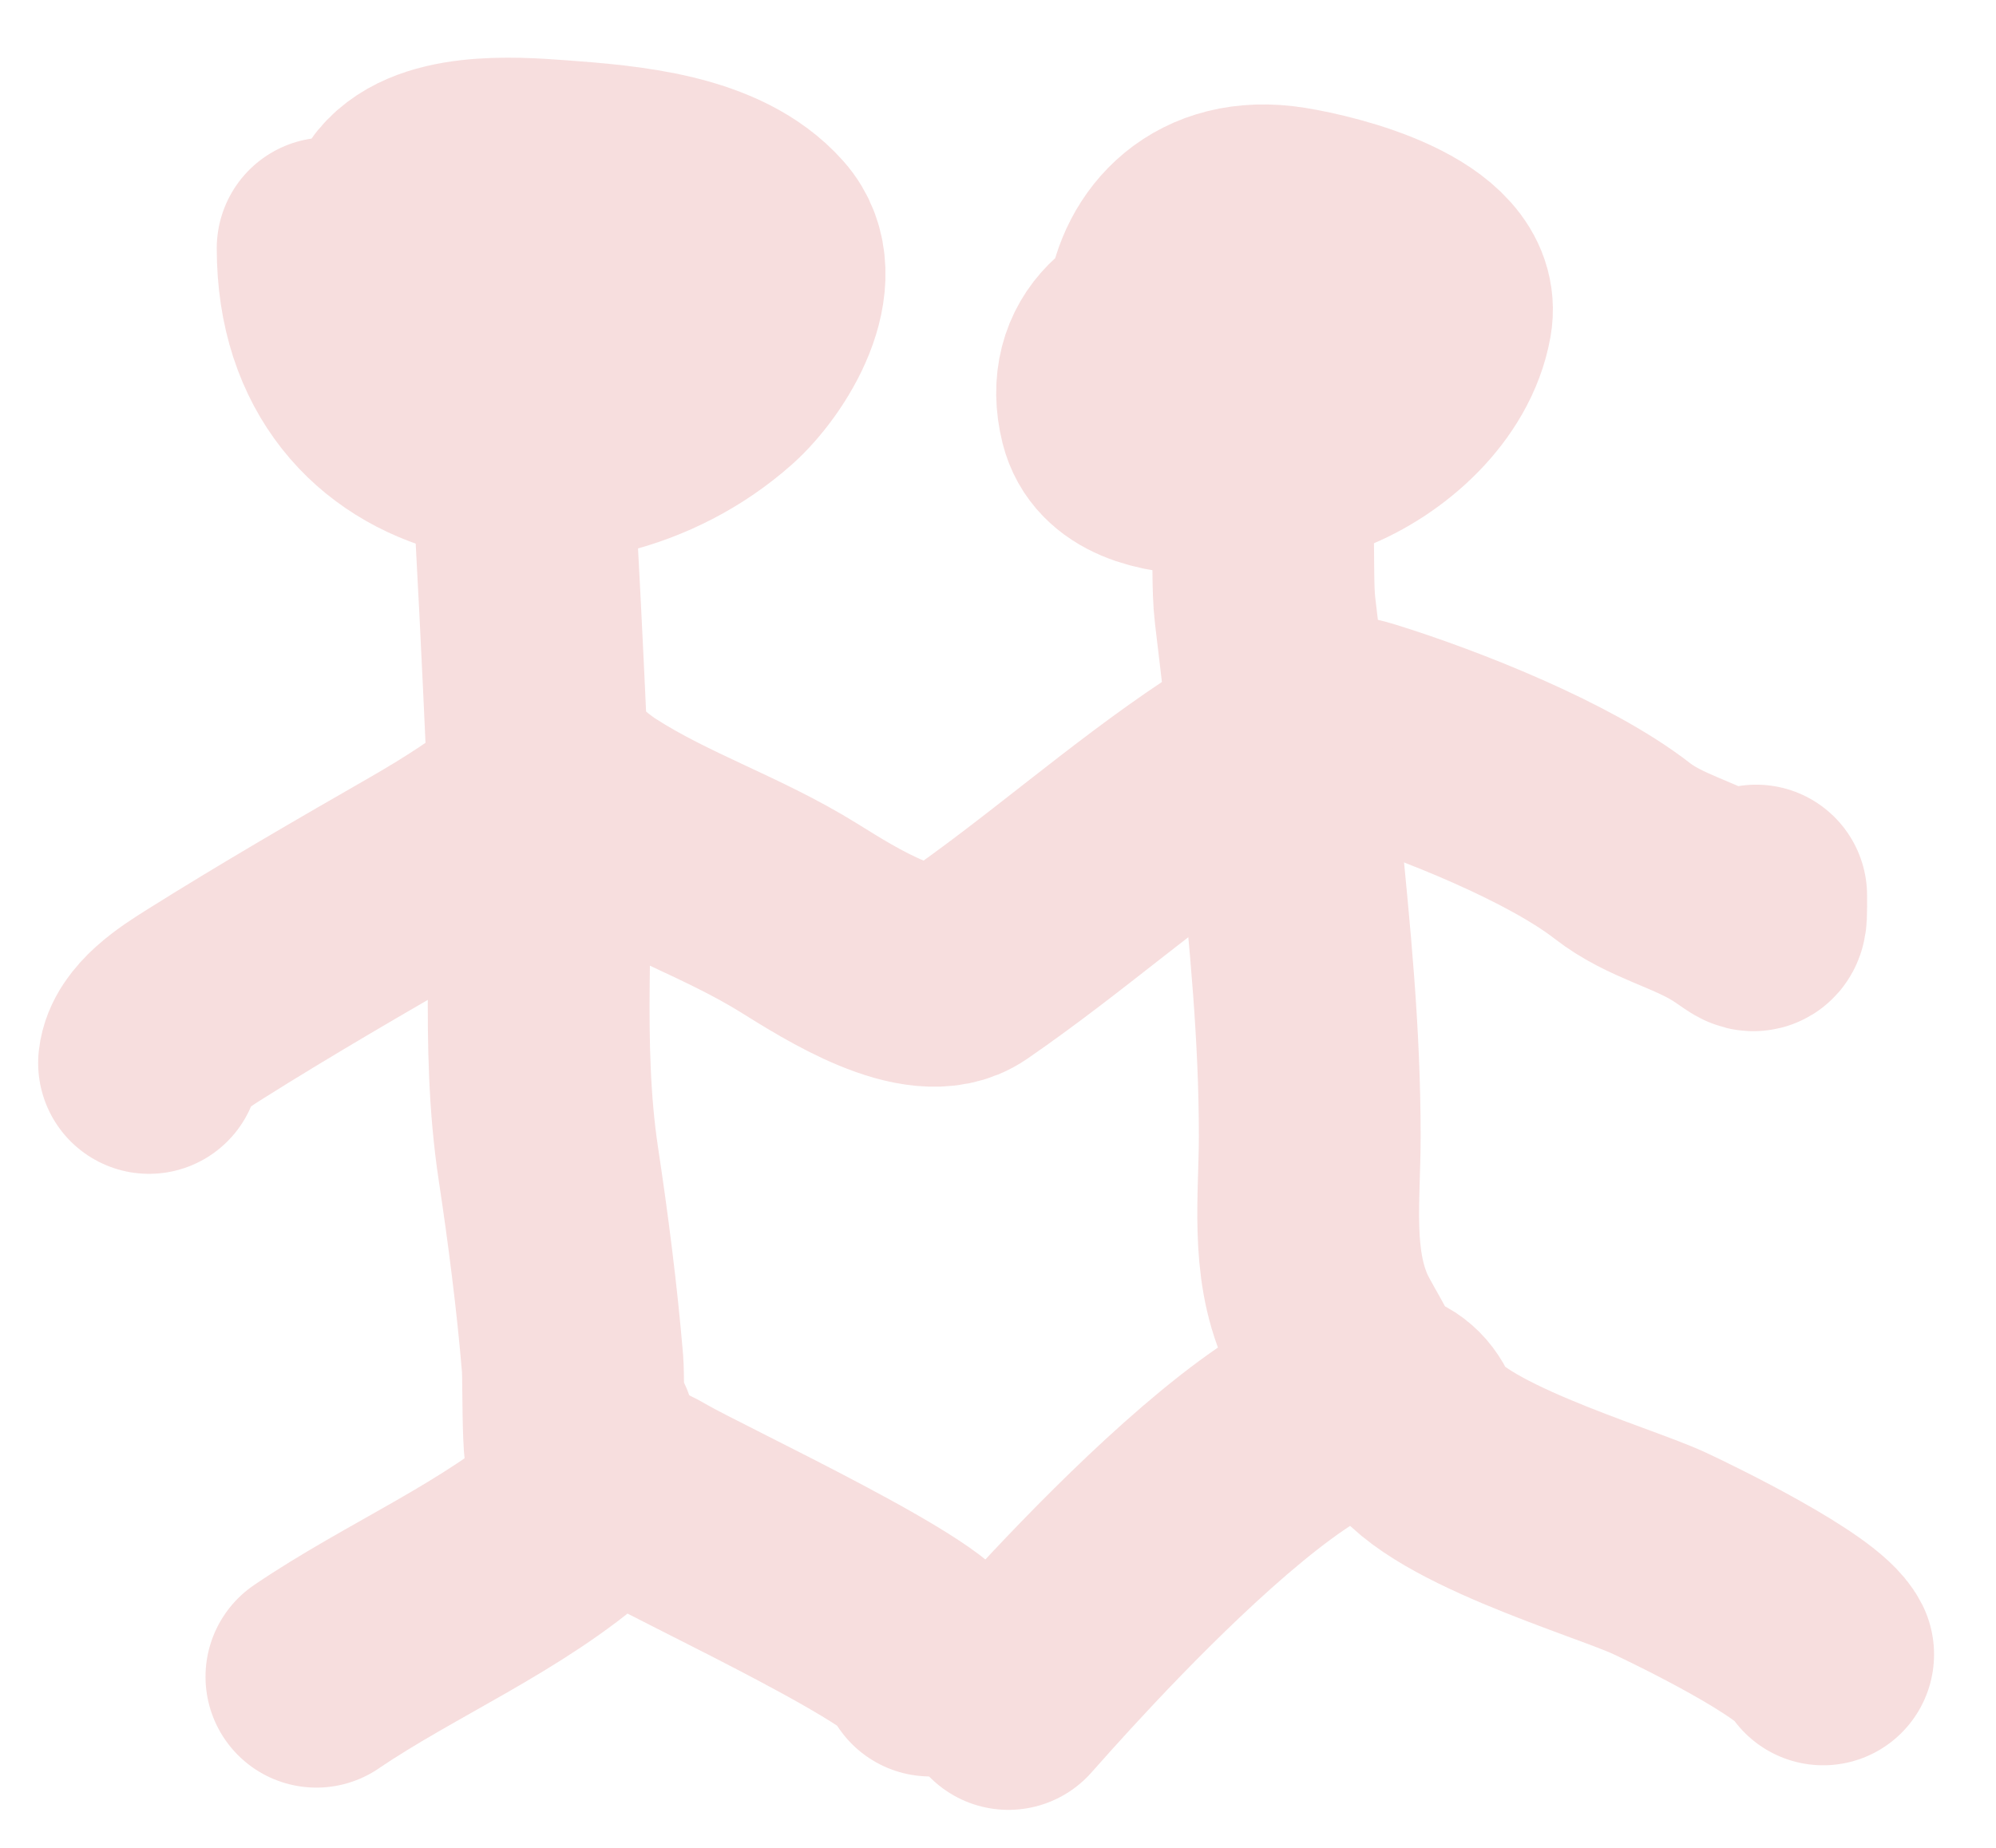 <?xml version="1.0" encoding="UTF-8"?> <svg xmlns="http://www.w3.org/2000/svg" width="27" height="25" viewBox="0 0 27 25" fill="none"> <path d="M2.016 14.381C2.054 14.037 2.501 13.757 2.762 13.592C3.742 12.976 4.752 12.391 5.757 11.814C6.262 11.524 6.764 11.202 7.216 10.833C7.61 10.51 7.672 10.738 8.055 10.984C8.943 11.555 9.905 11.859 10.806 12.418C11.36 12.762 12.477 13.48 13.045 13.089C14.26 12.254 15.353 11.271 16.577 10.456C17.206 10.036 17.588 9.621 18.439 9.885C19.485 10.21 21.095 10.851 21.945 11.512C22.39 11.859 22.946 11.968 23.421 12.267C23.784 12.496 23.756 12.578 23.756 12.116" stroke="#F7DEDE" stroke-width="3" stroke-linecap="round"></path> <path d="M6.998 6.077C6.998 4.483 7.227 9.257 7.292 10.85C7.358 12.479 7.174 14.126 7.417 15.74C7.551 16.626 7.67 17.554 7.745 18.449C7.768 18.732 7.724 20.442 7.904 19.363" stroke="#F7DEDE" stroke-width="3" stroke-linecap="round"></path> <path d="M16.811 5.926C17.192 6.449 17.041 7.658 17.113 8.258C17.235 9.27 17.349 10.28 17.449 11.294C17.584 12.675 17.717 13.972 17.717 15.37C17.717 16.208 17.596 17.07 17.936 17.845C18.098 18.217 18.614 18.903 18.019 18.457" stroke="#F7DEDE" stroke-width="3" stroke-linecap="round"></path> <path d="M4.432 3.359C4.432 6.365 7.831 6.838 9.716 5.163C10.17 4.759 10.8 3.753 10.286 3.175C9.663 2.473 8.461 2.379 7.543 2.311C6.935 2.266 5.816 2.189 5.421 2.764C4.967 3.425 4.71 4.897 5.79 5.138C6.542 5.305 9.154 4.794 8.198 3.519C7.56 2.669 6.36 4.002 7.602 4.416" stroke="#F7DEDE" stroke-width="3" stroke-linecap="round"></path> <path d="M16.208 4.265C15.456 4.284 14.802 4.774 15.017 5.633C15.261 6.608 17.294 6.246 17.919 6.002C18.623 5.726 19.357 5.079 19.496 4.299C19.65 3.431 17.986 3.032 17.416 2.94C15.251 2.592 15.083 5.715 16.82 5.599C17.504 5.553 18.883 4.53 18.288 3.729C17.849 3.138 16.812 3.608 16.812 4.265" stroke="#F7DEDE" stroke-width="3" stroke-linecap="round"></path> <path d="M4.28 22.685C5.41 21.916 6.826 21.324 7.837 20.42C8.202 20.093 8.413 20.069 8.81 20.302C9.372 20.633 12.75 22.201 12.584 22.534" stroke="#F7DEDE" stroke-width="3" stroke-linecap="round"></path> <path d="M13.641 22.986C13.972 22.618 18.333 17.6 19.076 19.271C19.413 20.03 21.791 20.71 22.448 21.015C22.83 21.193 24.468 21.994 24.662 22.383" stroke="#F7DEDE" stroke-width="3" stroke-linecap="round"></path> </svg> 